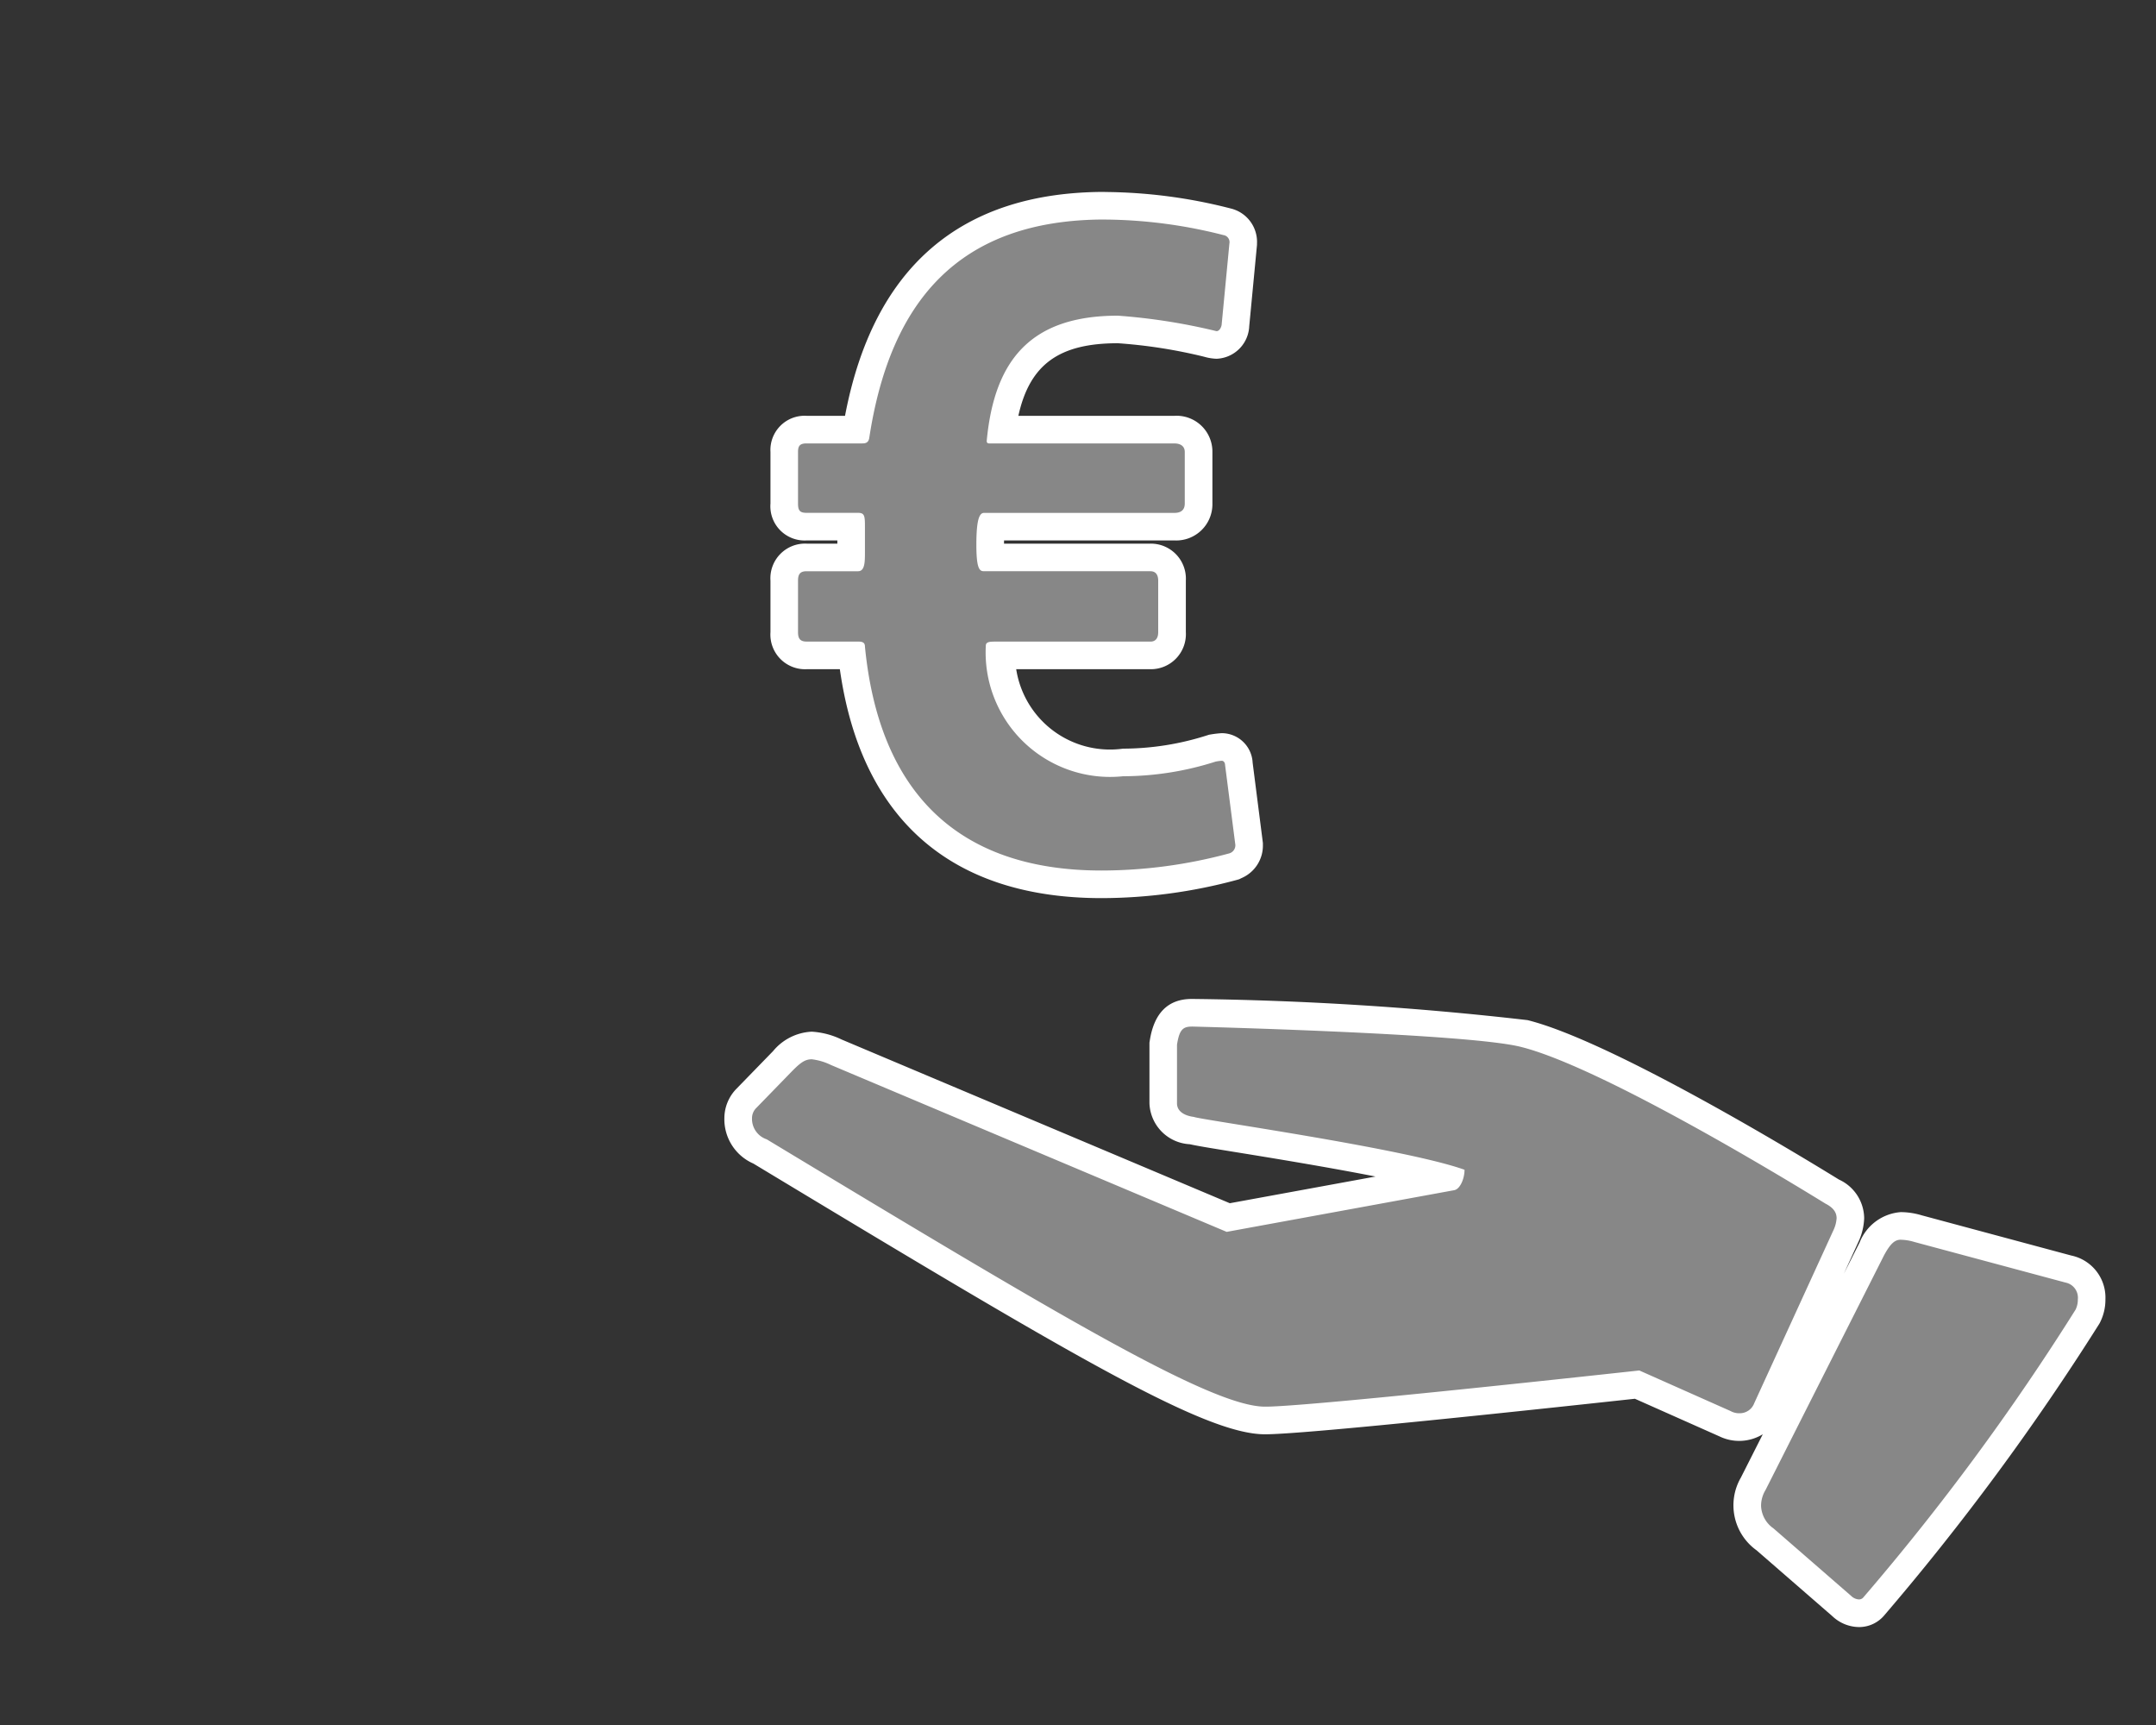<svg xmlns="http://www.w3.org/2000/svg" viewBox="0 0 50 40"><rect x="0" y="0" width="50" height="40" fill="#333333" stroke="none"/><defs><style>.e818448c-45c6-4fa0-8a6f-84a63b659928{fill:#878787;}.b49abd54-1a83-430b-aca1-025b33f0f796{fill:#fff;}</style></defs><g id="e4e34523-2ad5-41af-a69d-80e09b1cfe2f" data-name="icoontjes"><path class="e818448c-45c6-4fa0-8a6f-84a63b659928" d="M25.547,20.506c-3.394,0-5.392-1.834-5.788-5.308l-1.053-.001a.491.491,0,0,1-.518-.54V13.466a.491.491,0,0,1,.518-.54h1.032c.002-.046.002-.701.002-.713l-1.034,0a.482.482,0,0,1-.518-.537V10.48a.475.475,0,0,1,.518-.518h1.16c.573-3.489,2.459-5.191,5.761-5.191a11.62,11.62,0,0,1,2.833.372.48.48,0,0,1,.371.505L28.651,7.55a.468.468,0,0,1-.439.448.947.947,0,0,1-.218-.039,12.047,12.047,0,0,0-2.068-.32,2.359,2.359,0,0,0-2.69,2.324h4.002a.516.516,0,0,1,.56.518v1.195a.519.519,0,0,1-.56.537H22.984a3.131,3.131,0,0,0-.021.418c0,.14.005.233.011.295h3.706a.498.498,0,0,1,.499.54v1.192a.498.498,0,0,1-.499.54h-3.483a2.533,2.533,0,0,0,2.847,2.482,6.798,6.798,0,0,0,2.061-.328,1.585,1.585,0,0,1,.227-.032.406.406,0,0,1,.399.42l.236,1.808a.529.529,0,0,1-.317.526A11.512,11.512,0,0,1,25.547,20.506Z"/><path class="b49abd54-1a83-430b-aca1-025b33f0f796" d="M25.627,5.091a11.365,11.365,0,0,1,2.745.36.166.166,0,0,1,.139.198L28.332,7.52c0,.039-.04.159-.12.159A13.974,13.974,0,0,0,25.926,7.32c-1.99,0-2.865.994-3.043,2.905,0,.058.039.058.079.058h4.275c.139,0,.239.062.239.198v1.195c0,.159-.1.217-.239.217H22.823c-.101,0-.18.12-.18.738,0,.577.079.615.18.615h3.857c.12,0,.18.081.18.22v1.192c0,.139-.06.22-.18.22H23.061c-.139,0-.199.019-.199.097a2.886,2.886,0,0,0,3.182,3.025,7.088,7.088,0,0,0,2.149-.34,1.131,1.131,0,0,1,.139-.019c.058,0,.079.061.079.1l.238,1.849a.195.195,0,0,1-.139.198,11.377,11.377,0,0,1-2.963.398c-3.439,0-5.171-1.93-5.488-5.192,0-.097-.06-.117-.16-.117H18.705c-.159,0-.198-.081-.198-.22V13.466c0-.139.039-.22.198-.22h1.194c.16,0,.16-.22.16-.457V12.252c0-.279,0-.36-.16-.36H18.705c-.159,0-.198-.058-.198-.217V10.48c0-.136.039-.198.198-.198h1.294c.079,0,.139-.019.159-.12.478-3.142,2.048-5.072,5.468-5.072m0-.64c-3.347,0-5.374,1.746-6.029,5.192h-.892a.793.793,0,0,0-.837.838v1.195a.794.794,0,0,0,.837.857h.714v.074h-.714a.804.804,0,0,0-.837.86v1.192a.804.804,0,0,0,.837.86h.772c.491,3.475,2.582,5.308,6.07,5.308a12.094,12.094,0,0,0,3.136-.422l.056-.016.052-.026a.819.819,0,0,0,.497-.772V19.55l-.005-.041L29.05,17.685a.719.719,0,0,0-.717-.684,2.483,2.483,0,0,0-.263.031l-.035.006-.017.006a6.441,6.441,0,0,1-1.974.316,2.201,2.201,0,0,1-2.477-1.842l3.114,0a.813.813,0,0,0,.82-.86V13.466a.813.813,0,0,0-.82-.86h-3.397l.001-.074h3.953a.84.84,0,0,0,.879-.857V10.48a.831.831,0,0,0-.879-.838H23.617c.265-1.201.954-1.683,2.309-1.683a11.806,11.806,0,0,1,1.999.313,1.162,1.162,0,0,0,.288.047.789.789,0,0,0,.758-.754l.177-1.856.003-.03v-.03a.796.796,0,0,0-.607-.814,11.984,11.984,0,0,0-2.917-.383Z"/><path class="e818448c-45c6-4fa0-8a6f-84a63b659928" d="M43.115,37.408a.595.595,0,0,1-.414-.18l-1.782-1.546a.95.95,0,0,1-.397-.765,1.041,1.041,0,0,1,.149-.53L43.406,28.97c.153-.285.337-.542.677-.542a1.441,1.441,0,0,1,.413.067l3.487.936a.665.665,0,0,1,.524.701.84.84,0,0,1-.087.382,57.306,57.306,0,0,1-4.955,6.727A.457.457,0,0,1,43.115,37.408Zm-2.77-4.317a.722.722,0,0,1-.351-.083l-2.027-.901c-3.511.381-7.822.831-8.63.831-1.313,0-4.542-1.915-11.721-6.245a.802.802,0,0,1-.495-.768.653.653,0,0,1,.192-.459l.839-.863a.936.936,0,0,1,.674-.361,1.562,1.562,0,0,1,.569.157l9.09,3.833L33.5,27.315c-1.171-.327-3.525-.709-4.854-.924-.598-.097-.869-.141-1.005-.175a.67.67,0,0,1-.663-.632V24.226c.039-.274.112-.741.66-.741.271.006,6.464.162,7.714.482,1.917.478,6.291,3.141,7.147,3.67a.674.674,0,0,1,.414.613,1.065,1.065,0,0,1-.102.409L40.975,32.67A.678.678,0,0,1,40.345,33.091Z"/><path class="b49abd54-1a83-430b-aca1-025b33f0f796" d="M27.638,23.804s6.406.158,7.634.472c1.778.443,5.831,2.874,7.059,3.632.158.081.262.183.262.341a.778.778,0,0,1-.079.29l-1.831,3.998a.358.358,0,0,1-.338.234.405.405,0,0,1-.211-.051l-2.116-.941c-7.713.839-8.498.839-8.681.839-1.254,0-4.837-2.146-11.556-6.199a.5.5,0,0,1-.341-.494.333.333,0,0,1,.104-.238l.836-.86c.183-.183.288-.264.445-.264a1.383,1.383,0,0,1,.445.132l9.178,3.87,5.28-.967c.132-.026.236-.264.236-.473-1.386-.498-6.223-1.175-6.276-1.226,0,0-.392-.03-.392-.315V24.226c.053-.341.132-.421.341-.421m16.445,4.943a1.148,1.148,0,0,1,.313.051l3.504.941a.358.358,0,0,1,.288.392.521.521,0,0,1-.053.238,55.752,55.752,0,0,1-4.914,6.663.132.132,0,0,1-.106.055.276.276,0,0,1-.183-.081l-1.803-1.567a.664.664,0,0,1-.287-.524.709.709,0,0,1,.104-.366l2.746-5.437c.155-.29.26-.366.392-.366M27.646,23.164h-.008c-.546,0-.873.324-.973.963l-.008.049v1.408a.987.987,0,0,0,.936.949c.177.04.47.087.999.173.816.132,2.158.35,3.308.576l-3.379.619-9.002-3.796a1.833,1.833,0,0,0-.694-.182,1.238,1.238,0,0,0-.897.451l-.843.867a.978.978,0,0,0-.286.685,1.121,1.121,0,0,0,.672,1.055c7.402,4.466,10.464,6.278,11.865,6.278.658,0,3.544-.277,8.579-.824l1.958.871a1.05,1.05,0,0,0,1.008-.048l-.508,1.005a1.283,1.283,0,0,0,.362,1.685l1.761,1.53a.912.912,0,0,0,.617.251.762.762,0,0,0,.576-.261A57.721,57.721,0,0,0,48.683,30.7l.013-.022.011-.023a1.165,1.165,0,0,0,.12-.524.996.996,0,0,0-.791-1.017l-3.474-.934a1.719,1.719,0,0,0-.479-.073,1.115,1.115,0,0,0-.956.703l-.366.725.334-.73a1.413,1.413,0,0,0,.137-.556.996.996,0,0,0-.585-.897c-.908-.56-5.271-3.211-7.222-3.697a75.193,75.193,0,0,0-7.773-.491l-.008,0Z"/></g></svg>